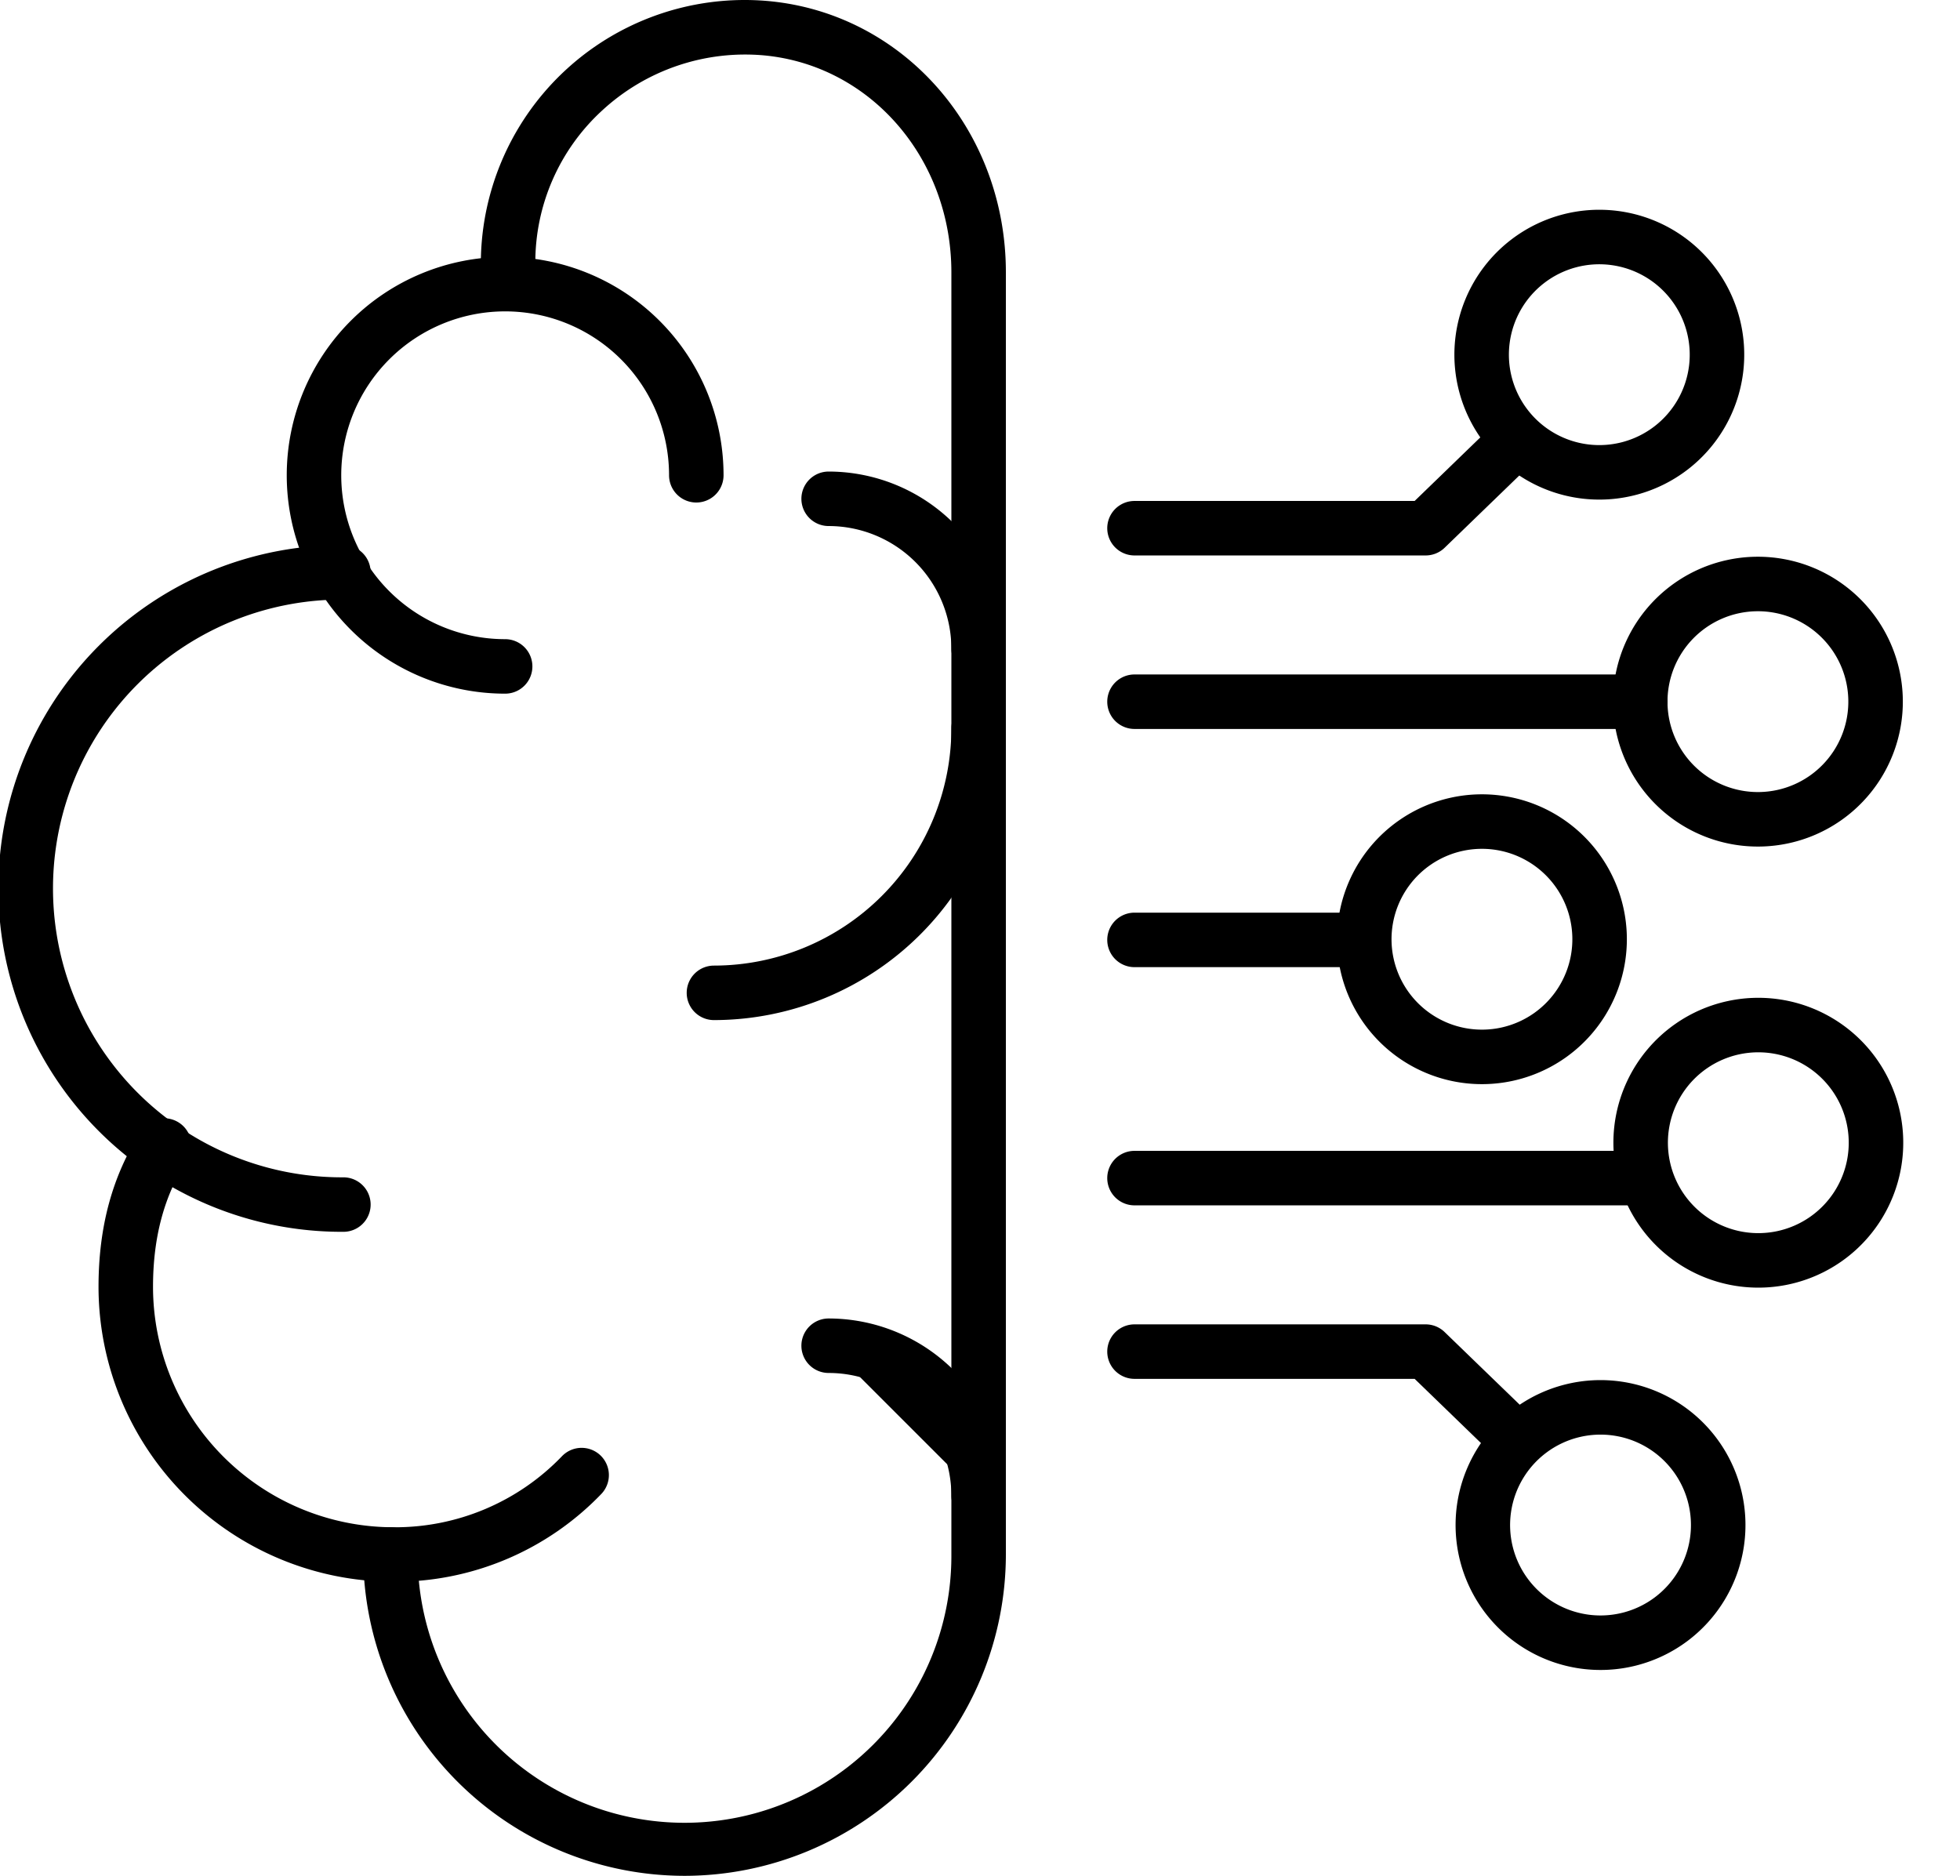 <svg xmlns="http://www.w3.org/2000/svg" width="251.773" height="240.975" viewBox="0 0 251.773 240.975">
  <g id="intelligence" transform="translate(3.689 3.522)">
    <g id="Group_3049" data-name="Group 3049">
      <g id="Group_3048" data-name="Group 3048">
        <path id="Path_29512_-_Outline" data-name="Path 29512 - Outline" d="M51.678,239.423A41.324,41.324,0,0,1,10.4,198.146a3.5,3.5,0,1,1,7,0,34.278,34.278,0,1,0,68.555,0V33.437c0-14.584-10.331-26.566-24.032-27.871a27.056,27.056,0,0,0-20.794,7.045A26.463,26.463,0,0,0,32.511,32.3a3.5,3.5,0,1,1-7,0A33.893,33.893,0,0,1,62.546-1.406C79.9.247,92.955,15.225,92.955,33.437V198.146A41.324,41.324,0,0,1,51.678,239.423Z" transform="translate(32.566 -1.97)"/>
        <path id="Path_29513_-_Outline" data-name="Path 29513 - Outline" d="M35.855,63.31A28.055,28.055,0,1,1,63.911,35.255a3.5,3.5,0,1,1-7,0A21.055,21.055,0,1,0,35.856,56.31a3.5,3.5,0,0,1,0,7Z" transform="translate(25.344 22.278)"/>
        <path id="Path_29514_-_Outline" data-name="Path 29514 - Outline" d="M42.022,105.221a44.111,44.111,0,1,1,0-88.221,3.5,3.5,0,0,1,0,7,37.111,37.111,0,1,0,0,74.221,3.5,3.5,0,1,1,0,7Z" transform="translate(-1.6 49.5)"/>
        <path id="Path_29515_-_Outline" data-name="Path 29515 - Outline" d="M39.278,96.01A37.92,37.92,0,0,1,1.4,58.133c0-7.753,1.788-14.3,5.467-20.026a3.5,3.5,0,1,1,5.888,3.785C9.825,46.451,8.4,51.764,8.4,58.133A30.912,30.912,0,0,0,39.278,89.01a29.7,29.7,0,0,0,21.629-9.1,3.5,3.5,0,1,1,5.1,4.8,36.729,36.729,0,0,1-26.729,11.3Z" transform="translate(7.567 103.665)"/>
        <path id="Path_29516_-_Outline" data-name="Path 29516 - Outline" d="M48.067,40.766a3.5,3.5,0,0,1-3.5-3.5A15.784,15.784,0,0,0,28.8,21.5a3.5,3.5,0,1,1,0-7A22.792,22.792,0,0,1,51.567,37.266a3.5,3.5,0,0,1-3.5,3.5Z" transform="translate(73.955 42.555)"/>
        <path id="Path_29517" data-name="Path 29517" d="M48.067,66.066A19.348,19.348,0,0,0,28.8,46.8" transform="translate(73.955 122.554)"/>
        <path id="Path_29517_-_Outline" data-name="Path 29517 - Outline" d="M48.067,69.566a3.5,3.5,0,0,1-3.5-3.5A15.784,15.784,0,0,0,28.8,50.3a3.5,3.5,0,1,1,0-7A22.792,22.792,0,0,1,51.567,66.066a3.5,3.5,0,0,1-3.5,3.5Z" transform="translate(73.955 122.554)"/>
        <path id="Path_29518_-_Outline" data-name="Path 29518 - Outline" d="M24.9,63.3a3.5,3.5,0,0,1,0-7A30.534,30.534,0,0,0,55.4,25.8a3.5,3.5,0,0,1,7,0A37.542,37.542,0,0,1,24.9,63.3Z" transform="translate(63.122 64.222)"/>
      </g>
    </g>
    <g id="Group_3054" data-name="Group 3054" transform="translate(142.044 20.841)">
      <path id="Path_29519" data-name="Path 29519" d="M68.289,33H39.2" transform="translate(-39.2 63.38)"/>
      <path id="Path_29519_-_Outline" data-name="Path 29519 - Outline" d="M68.289,36.5H39.2a3.5,3.5,0,0,1,0-7H68.289a3.5,3.5,0,1,1,0,7Z" transform="translate(-39.2 63.38)"/>
      <g id="Group_3053" data-name="Group 3053">
        <path id="Ellipse_176_-_Outline" data-name="Ellipse 176 - Outline" d="M15.111-3.5A18.611,18.611,0,1,1-3.5,15.111,18.611,18.611,0,0,1,15.111-3.5Zm0,30.222A11.611,11.611,0,1,0,3.5,15.111,11.611,11.611,0,0,0,15.111,26.722Z" transform="matrix(0.822, -0.57, 0.57, 0.822, 59.099, 118.627)"/>
        <path id="Ellipse_177_-_Outline" data-name="Ellipse 177 - Outline" d="M15.111-3.5A18.611,18.611,0,1,1-3.5,15.111,18.611,18.611,0,0,1,15.111-3.5Zm0,30.222A11.611,11.611,0,1,0,3.5,15.111,11.611,11.611,0,0,0,15.111,26.722Z" transform="matrix(0.822, -0.57, 0.57, 0.822, 23.596, 92.486)"/>
        <g id="Group_3052" data-name="Group 3052">
          <g id="Group_3050" data-name="Group 3050">
            <path id="Ellipse_178_-_Outline" data-name="Ellipse 178 - Outline" d="M15.111-3.5A18.611,18.611,0,1,1-3.5,15.111,18.611,18.611,0,0,1,15.111-3.5Zm0,30.222A11.611,11.611,0,1,0,3.5,15.111,11.611,11.611,0,0,0,15.111,26.722Z" transform="matrix(0.822, -0.57, 0.57, 0.822, 59.046, 61.965)"/>
            <path id="Path_29520" data-name="Path 29520" d="M104.177,24.9H39.2" transform="translate(-39.2 40.881)"/>
            <path id="Path_29520_-_Outline" data-name="Path 29520 - Outline" d="M104.177,28.4H39.2a3.5,3.5,0,0,1,0-7h64.977a3.5,3.5,0,0,1,0,7Z" transform="translate(-39.2 40.881)"/>
            <path id="Ellipse_179_-_Outline" data-name="Ellipse 179 - Outline" d="M15.111-3.5A18.611,18.611,0,1,1-3.5,15.111,18.611,18.611,0,0,1,15.111-3.5Zm0,30.222A11.611,11.611,0,1,0,3.5,15.111,11.611,11.611,0,0,0,15.111,26.722Z" transform="matrix(0.792, -0.611, 0.611, 0.792, 38.507, 18.466)"/>
            <path id="Path_29521_-_Outline" data-name="Path 29521 - Outline" d="M76.6,30.833H39.2a3.5,3.5,0,0,1,0-7H75.184L85.877,13.485a3.5,3.5,0,1,1,4.868,5.03L79.034,29.848a3.5,3.5,0,0,1-2.434.985Z" transform="translate(-39.2 16.159)"/>
          </g>
          <g id="Group_3051" data-name="Group 3051" transform="translate(0 126.98)">
            <path id="Path_29522" data-name="Path 29522" d="M104.177,41.1H39.2" transform="translate(-39.2 -41.1)"/>
            <path id="Path_29522_-_Outline" data-name="Path 29522 - Outline" d="M104.177,44.6H39.2a3.5,3.5,0,0,1,0-7h64.977a3.5,3.5,0,0,1,0,7Z" transform="translate(-39.2 -41.1)"/>
            <path id="Ellipse_180_-_Outline" data-name="Ellipse 180 - Outline" d="M15.111-3.5A18.611,18.611,0,1,1-3.5,15.111,18.611,18.611,0,0,1,15.111-3.5Zm0,30.222A11.611,11.611,0,1,0,3.5,15.111,11.611,11.611,0,0,0,15.111,26.722Z" transform="matrix(0.802, -0.598, 0.598, 0.802, 38.708, 41.486)"/>
            <path id="Path_29523_-_Outline" data-name="Path 29523 - Outline" d="M88.311,61.833a3.488,3.488,0,0,1-2.434-.985L75.184,50.5H39.2a3.5,3.5,0,0,1,0-7H76.6a3.5,3.5,0,0,1,2.434.985L90.745,55.818a3.5,3.5,0,0,1-2.434,6.015Z" transform="translate(-39.2 -24.711)"/>
          </g>
        </g>
      </g>
    </g>
  </g>
</svg>
